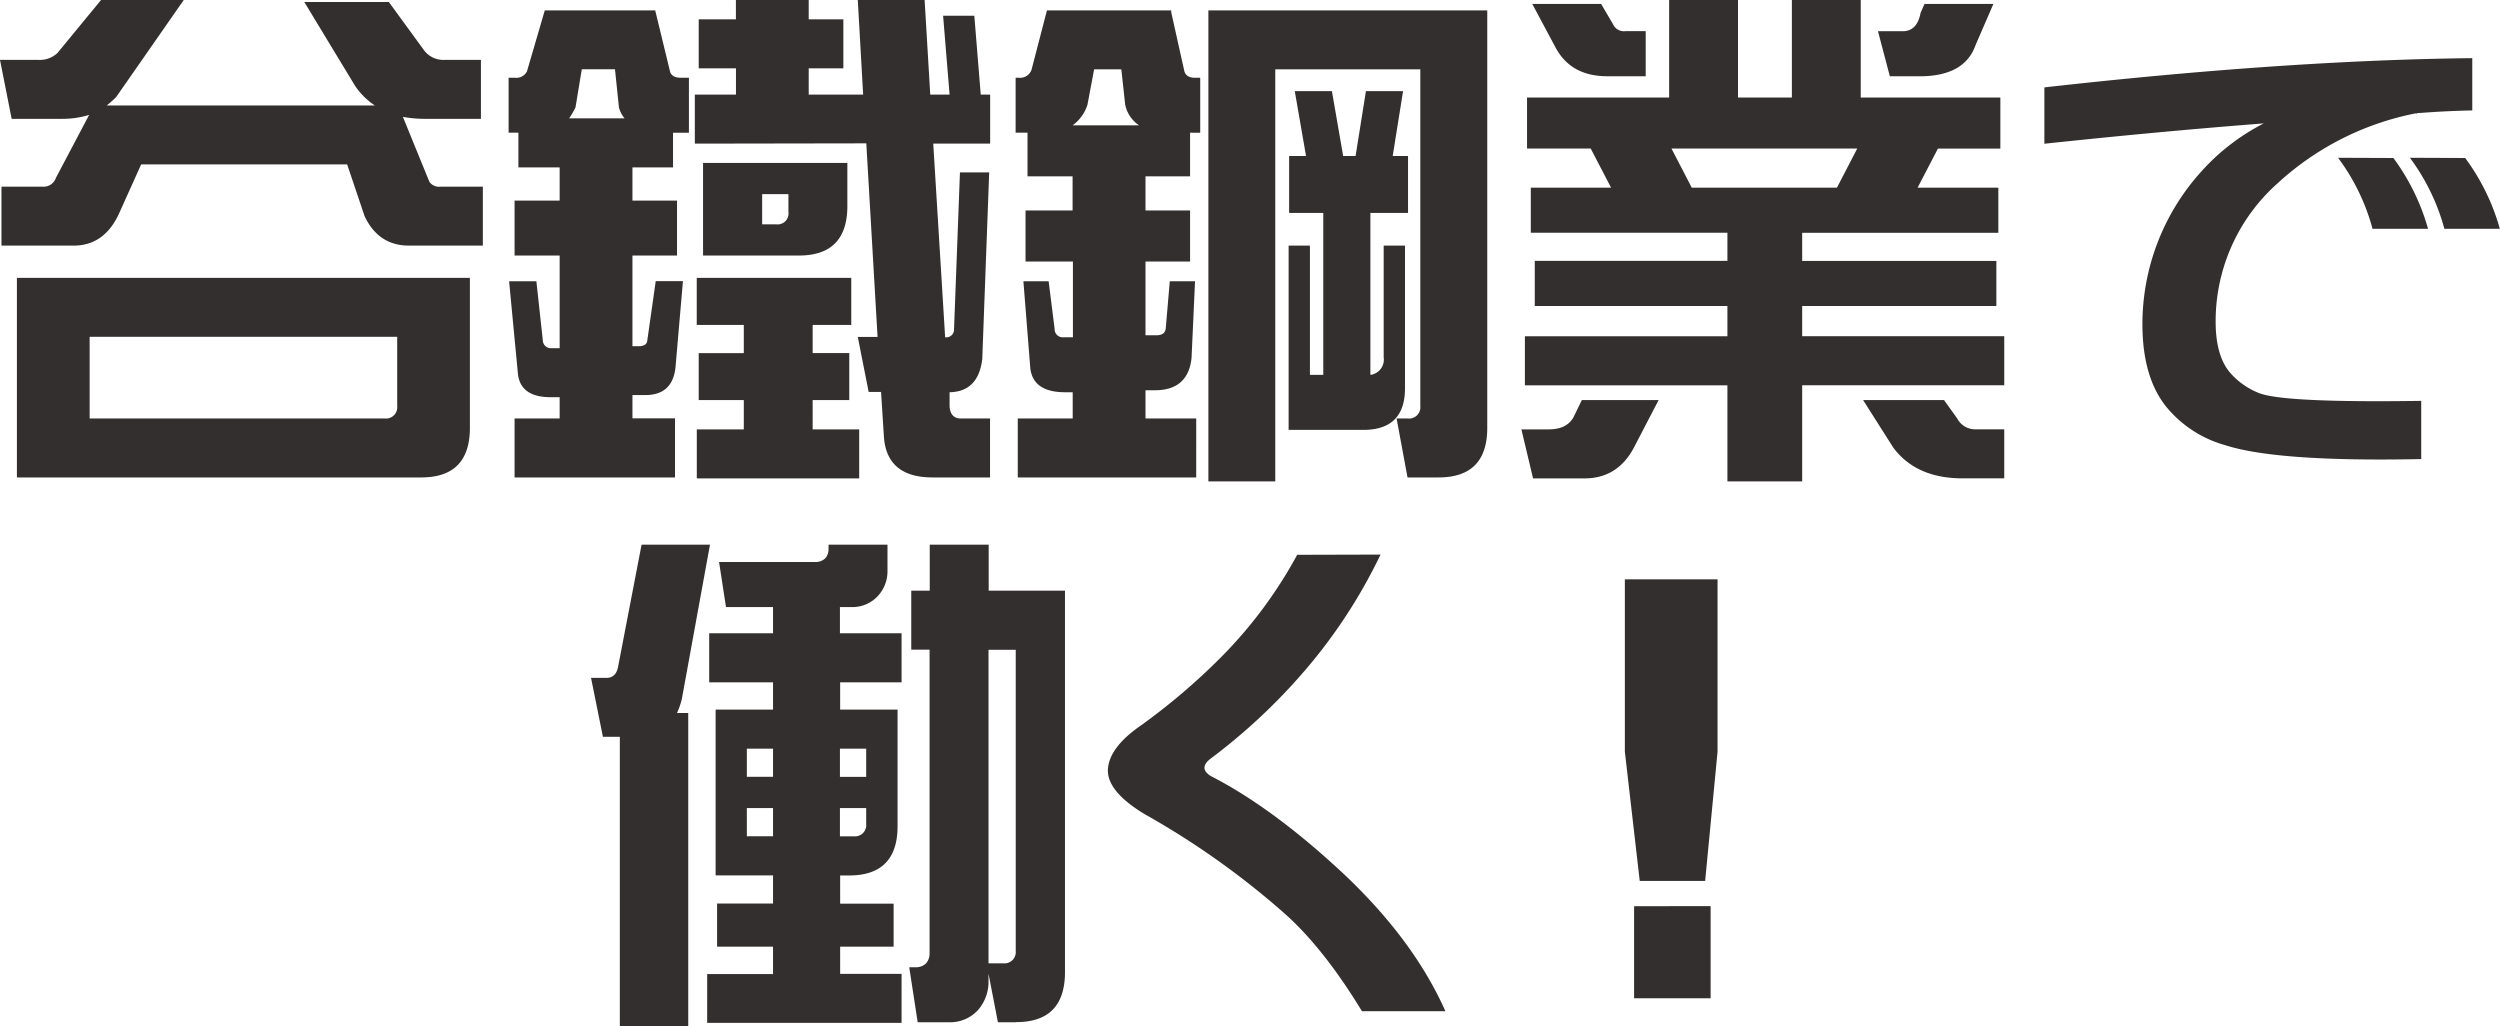<svg xmlns="http://www.w3.org/2000/svg" viewBox="0 0 443.67 182.09"><defs><style>.cls-1{fill:#332f2e;}</style></defs><title>Asset 3</title><g id="Layer_2" data-name="Layer 2"><g id="デザイン"><path class="cls-1" d="M63,15.21,54,.35H69l6.16,8.44a4.27,4.27,0,0,0,3.69,1.84h6.5V21.09H75.5a21.94,21.94,0,0,1-4-.35L76.2,32.26a2.07,2.07,0,0,0,1.93.87h7.56V43.59H72.6q-5.46,0-7.91-5.27l-3.08-9.14H25.05l-4,8.88q-2.62,5.53-8,5.53H.26V33.13h7.3a2.32,2.32,0,0,0,2.37-1.58l5.89-11.16a16,16,0,0,1-4.75.7h-9L0,10.63H6.86A4.55,4.55,0,0,0,10.2,9.4L17.93,0H32.61l-12,17.23a20.76,20.76,0,0,1-1.67,1.49H66.53A12.61,12.61,0,0,1,63,15.21Zm20.39,34.1v26.8q-.09,8.61-8.62,8.62H3V49.31H83.41ZM15.91,59.77v14.5H68.29a2,2,0,0,0,2.2-2.2V59.77Z"/><path class="cls-1" d="M118.92,12.74c.23.71.87,1.06,1.93,1.06h1.41v9.75h-2.82v6.16h-7.2V35.6h7.91v9.75h-7.91V61.44h1.31c.83-.06,1.26-.38,1.32-1l1.5-10.55h4.83l-1.32,15.29q-.52,4.94-5.36,4.93h-2.28v4.13h7.55V84.73H91.32V74.27h8V70.49H97.73q-5.26,0-5.8-4L90.35,49.92h4.84l1.14,10.46a1.43,1.43,0,0,0,1.58,1.41h1.41V45.35h-8V35.6h8V29.71H92V23.55H90.26V13.8h1.15a2.1,2.1,0,0,0,2.11-1.14L96.68,1.85h19.6Zm-16.79,6.33A15,15,0,0,1,101,21h9.84a5.07,5.07,0,0,1-1-1.94l-.7-6.77h-5.89Zm21.18,6.42v-8.7h7.3V12.13H124V3.43h6.6V0h12.92V3.43h6.15v8.7h-6.15v4.66h9.66L152.23,0h11.86l1,16.79h3.43l-1.15-14h5.54l1.14,14h1.67v8.7h-10.1l2.11,34.36a1.37,1.37,0,0,0,1.58-1.4l1.05-27.86h5.19l-1.23,33.13c-.47,3.87-2.41,5.83-5.8,5.89v2.55c.11,1.4.79,2.11,2,2.11h5.18V84.73H165.5q-8,0-8.62-7l-.52-8.17h-2.2l-1.93-9.76h3.51l-2-34.36Zm.35,50.71H132V71h-8V62.67h8v-5h-8.35V49.31h27.42v8.35h-6.85v5h6.5V71h-6.5V76.2h8.26v8.7H123.66Zm26.72-47.28v7.82q-.09,8.61-8.61,8.61h-17V28.92ZM135.26,39.81h2.46a1.94,1.94,0,0,0,2.2-2.19V34.45h-4.66Z"/><path class="cls-1" d="M207.86,2.2l2.29,10.28c.17.88.82,1.32,1.93,1.32H213v9.75H211.2v7.74h-7.91v6.06h7.91v9.06h-7.91V59.5h1.93c1.06,0,1.62-.44,1.67-1.32l.71-8.26h4.48l-.62,13.62q-.61,5.71-6.5,5.72h-1.67v5h9V84.73H180.62V74.27h9.75V69.61H189q-5.62,0-6.15-4.22l-1.23-15.47h4.48l1.06,8.44a1.45,1.45,0,0,0,1.67,1.49h1.58V46.41H182V37.35h8.35V31.29h-8V23.55h-2.11V13.8h.62a2.13,2.13,0,0,0,2.2-1.41L185.8,1.85h22.06ZM193,18.54a7.19,7.19,0,0,1-2.64,3.7h11.78a5.82,5.82,0,0,1-2.46-3.7L199,12.3h-4.83Zm56.86,55.73a2,2,0,0,0,2.2-2.2V12.3H226.32V85.43H214.45V1.85h49.49V76.11q-.09,8.61-8.62,8.62h-5.53l-1.94-10.46Zm-4.3-10.81V43.59h3.78V68.91q0,7.38-7.39,7.38H228.69V43.59h3.78V66.53h2.37V37.79h-6.06V27.69h3l-2-11.52h6.59l2,11.52h2.2l1.84-11.52H249l-1.84,11.52h2.72v10.1h-6.68V66.53A2.74,2.74,0,0,0,245.57,63.46Z"/><path class="cls-1" d="M294.35,71,290,79.37c-1.93,3.69-4.87,5.53-8.79,5.53h-9.14L270,76.2h4.83q3.44,0,4.57-2.46L280.72,71Zm12.21-16.7H272.37v-8h34.19v-5H271.67v-8h14.24l-3.61-6.94H271V17.31h25.22V0h12.22V17.31H318V0h12.22V17.31H355v9.06H343.92l-3.61,6.94h14.33v8H319.83v5h34.46v8H319.83v5.36h35.86v8.7H319.83V85.43H306.56V68.38H270.62v-8.7h35.94Zm-20.3-50a2.13,2.13,0,0,0,2.2,1.23h3.6v8h-6.85q-6.42,0-9.15-5.1L271.93.7h12.22Zm10.37,22.06,3.6,6.94H326l3.6-6.94Zm50.71,47.9a3.59,3.59,0,0,0,3.26,1.93h5.09v8.7H348q-8-.09-12-5.45L330.64,71H345ZM353.76.7,350.6,8q-1.94,5.54-9.94,5.54h-5.27l-2.11-8h4.4c1.7,0,2.75-1.09,3.16-3.25l.7-1.59Z"/><path class="cls-1" d="M438.75,19.6c-3.11.06-6.15.21-9.14.44-.41,0-.65,0-.7.09s-.21-.06-.27,0a50.61,50.61,0,0,0-24.43,12.39,32.74,32.74,0,0,0-11,25q.09,5.72,2.55,8.61a13.13,13.13,0,0,0,5.1,3.61q4.31,1.76,28.83,1.4V81.47Q404.13,82,394.89,79a20.73,20.73,0,0,1-10.19-6.5q-4.49-5.28-4.49-15a40.37,40.37,0,0,1,10.46-27.07,38.22,38.22,0,0,1,11.08-8.53q-18.28,1.41-38.94,3.61v-10q42.9-4.83,75.94-5.19Zm-14,8.44a38.72,38.72,0,0,1,6.15,12.57h-9.85A37.21,37.21,0,0,0,414.93,28Zm12.74,0a38.32,38.32,0,0,1,6.15,12.57h-9.84A37.59,37.59,0,0,0,427.68,28Z"/><path class="cls-1" d="M120.14,126.54h2v55.55H110V130.76h-3l-2.11-10.46h2.73c1.17,0,1.87-.7,2.1-2.11l4.14-21.53H126l-5,27.42A14,14,0,0,1,120.14,126.54Zm5.36,46.32h11.69V168h-9.93v-7.65h9.93v-5H127V125.93h10.19v-4.84H125.86v-8.7h11.33v-4.65h-8.35l-1.23-8h17.14a2.46,2.46,0,0,0,1.76-.71,2.55,2.55,0,0,0,.53-1.58v-.79H157.5v4.84a6.45,6.45,0,0,1-1.58,4.13,6.13,6.13,0,0,1-4.66,2.11h-2.2v4.65H160v8.7h-10.9v4.84h10.19v20.83c-.05,5.74-2.93,8.61-8.61,8.61h-1.58v5h9.49V168h-9.49v4.83H160v8.7H125.5Zm11.69-40h-4.65v5h4.65Zm0,10.55h-4.65v5h4.65Zm11.87-5.54h4.66v-5h-4.66Zm0,10.55h2.46a2,2,0,0,0,2.2-2.2v-2.81h-4.66Zm31.29,33H177.1l-1.67-8.62v1.76a7.69,7.69,0,0,1-1.76,4.57,6.68,6.68,0,0,1-5.1,2.29h-5.71l-1.5-9.76h1.15a2.56,2.56,0,0,0,1.84-.7,2.59,2.59,0,0,0,.62-1.76V115.29h-3.25V104.83H165V96.66h10.46v8.17H189v67.94Q188.87,181.4,180.35,181.39Zm-.09-66.1h-4.83v55.64h2.63a2,2,0,0,0,2.2-2.2Z"/><path class="cls-1" d="M245,98.42a93.57,93.57,0,0,1-14.5,21.8,104.67,104.67,0,0,1-15.65,14.41q-2.19,1.67,0,3.08,11.16,5.7,23.91,17.66,12.21,11.61,17.75,24.08H241.7q-6.85-11.25-13.8-17.4a144.25,144.25,0,0,0-24.79-17.58q-6.5-3.94-6.5-7.73.09-4.05,6-8.09a113.65,113.65,0,0,0,14.07-12,79.61,79.61,0,0,0,13.53-18.19Z"/><path class="cls-1" d="M304.81,102.81V133.4l-2.2,22.94H291l-2.64-22.94V102.81Zm-1.23,58v16.35H290V160.82Z"/></g></g></svg>